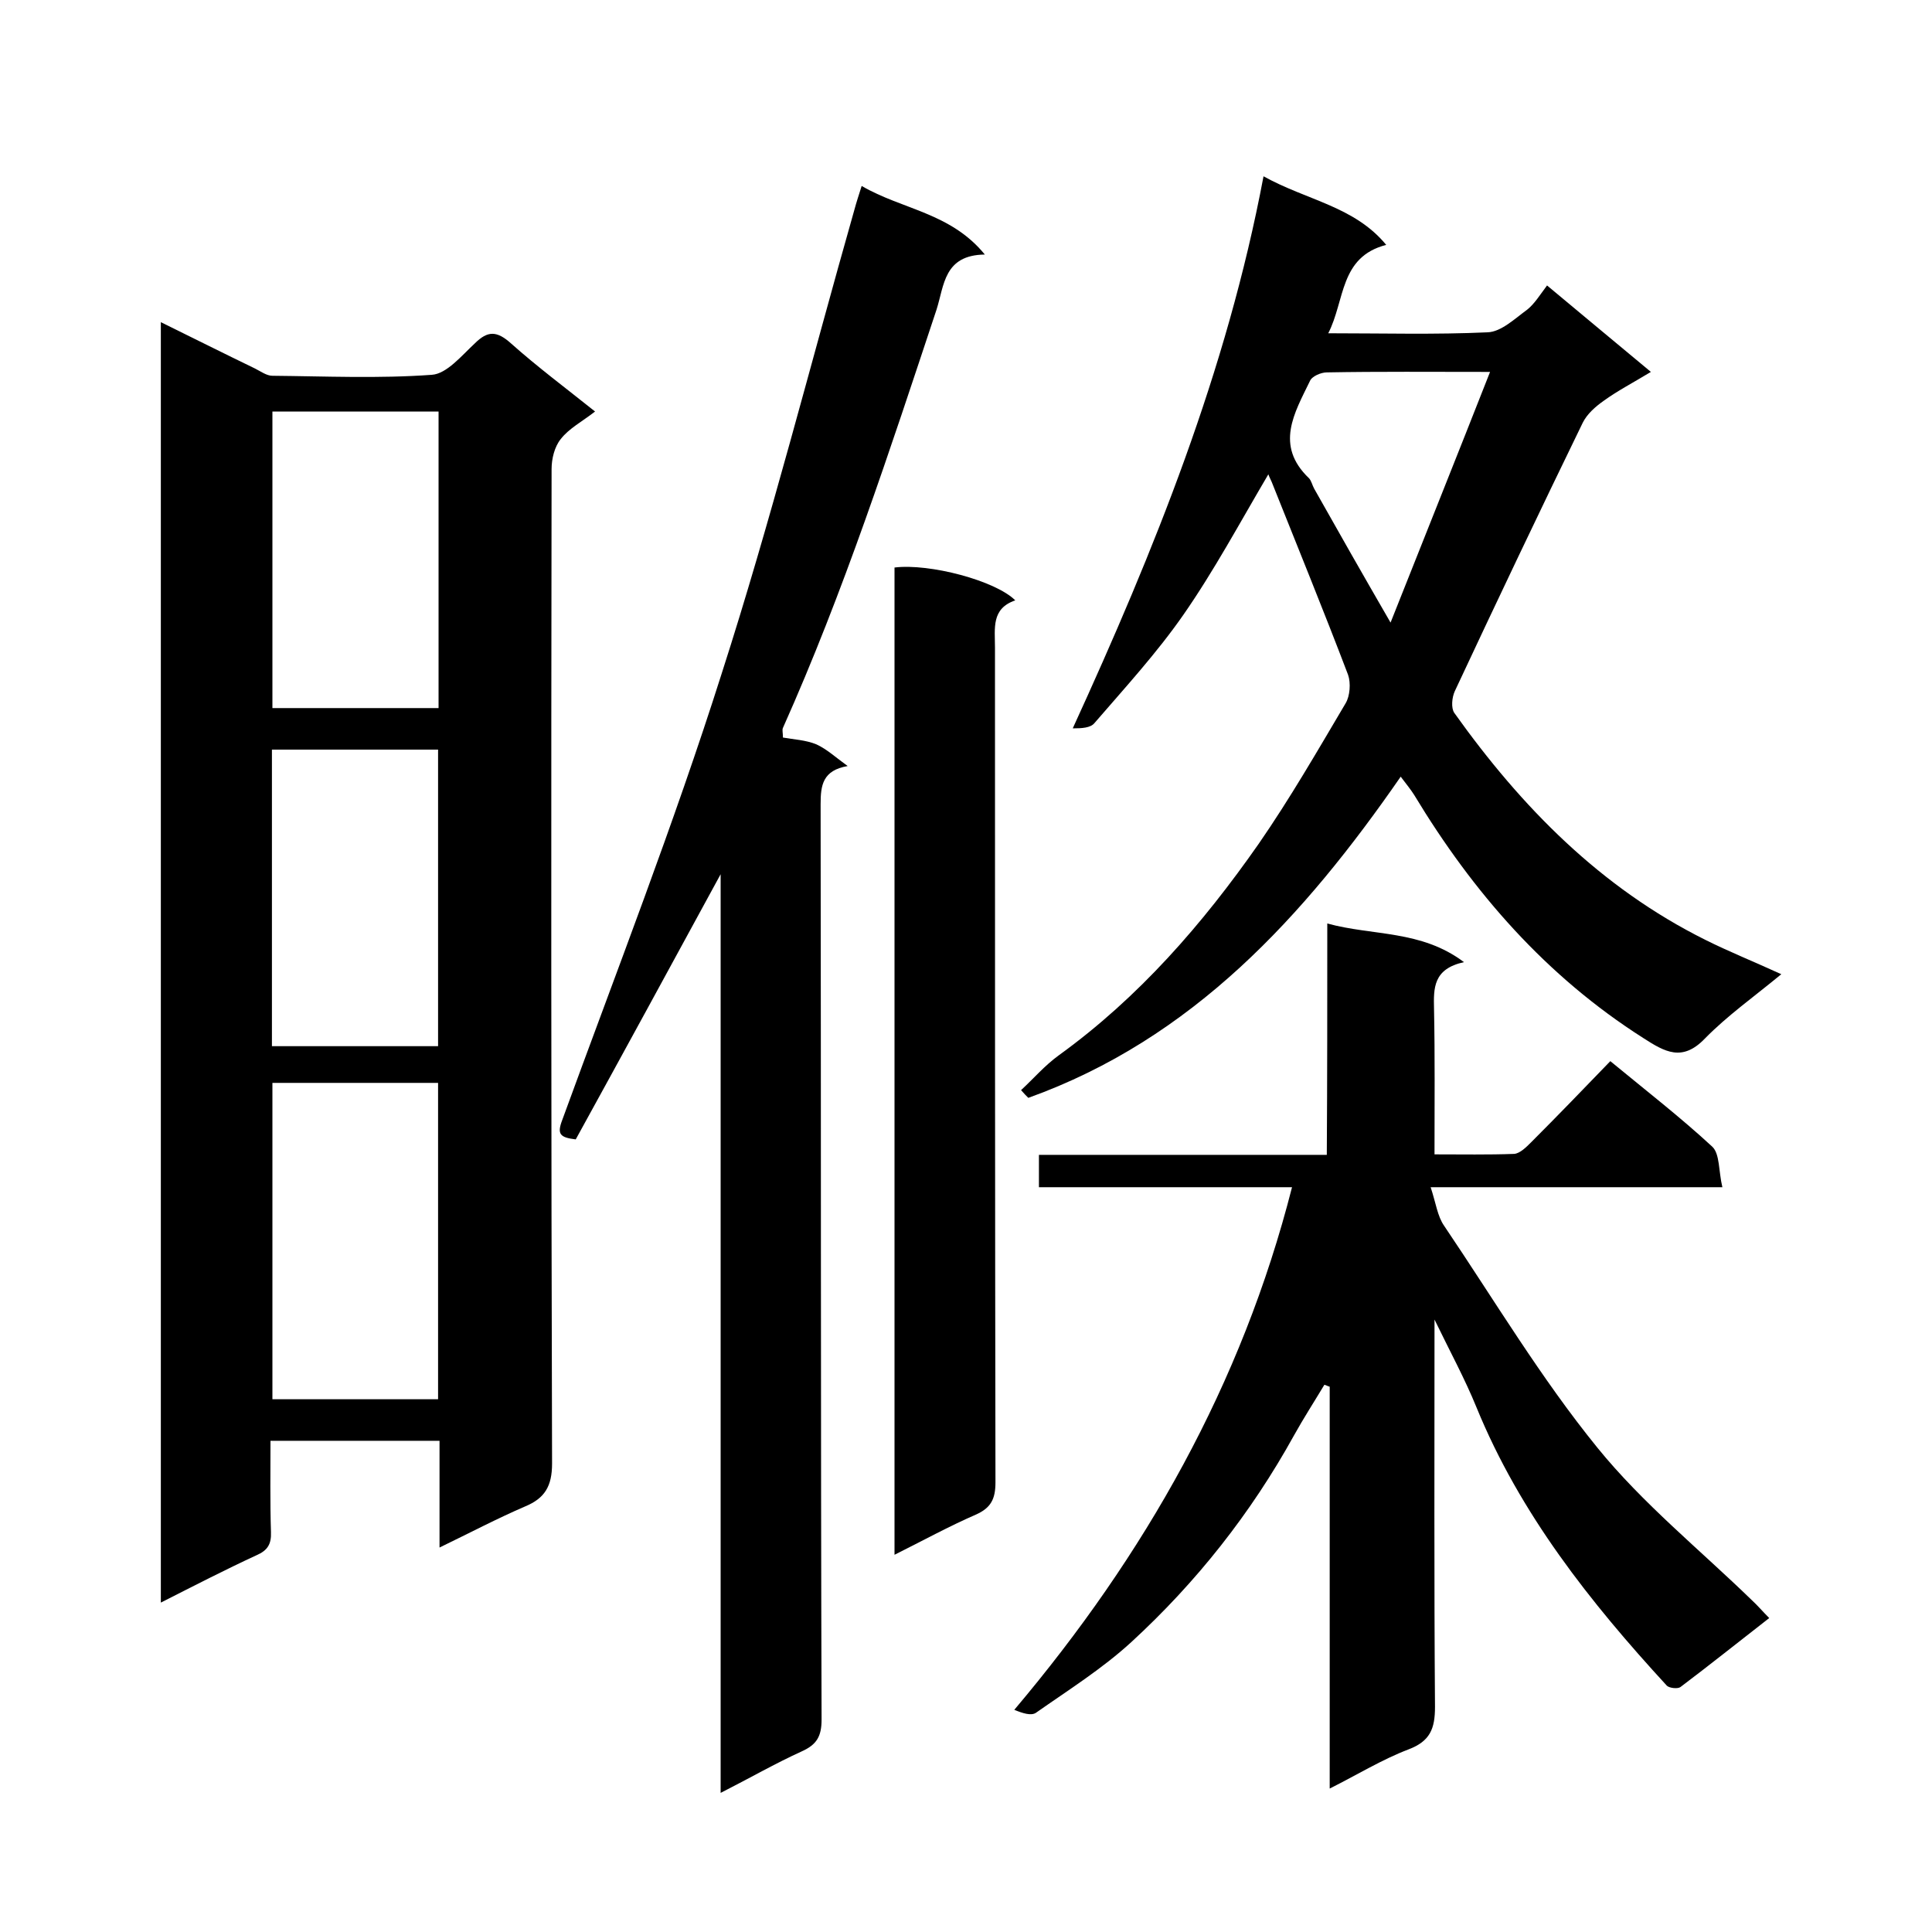 <svg enable-background="new 0 0 400 400" viewBox="0 0 400 400" xmlns="http://www.w3.org/2000/svg"><path d="m91 320.4c0-7.8 0-14.8 0-22.1-11.7 0-23 0-35 0 0 6.3-.1 12.6.1 18.9.1 2.5-.7 3.8-3 4.8-6.5 3-12.9 6.3-19.8 9.8 0-88.5 0-176.5 0-265.1 6.7 3.3 13.1 6.5 19.5 9.6 1.2.6 2.4 1.5 3.6 1.5 11 .1 22 .6 33-.2 3.1-.2 6.2-4 8.9-6.5 2.7-2.7 4.6-2.6 7.5 0 5.5 4.9 11.4 9.3 17.4 14.1-2.7 2.1-5.4 3.5-7.1 5.7-1.3 1.6-1.9 4.1-1.9 6.2-.1 68.6-.1 137.3.1 205.9 0 4.7-1.5 7.2-5.6 8.9-5.8 2.5-11.3 5.4-17.7 8.5zm-34.6-96.2v65.5h34.3c0-22 0-43.7 0-65.5-11.6 0-22.8 0-34.3 0zm0-139v61.4h34.4c0-20.7 0-40.9 0-61.4-11.6 0-22.8 0-34.4 0zm-.1 70v61.4h34.4c0-20.6 0-40.9 0-61.4-11.5 0-22.7 0-34.4 0z"/><path d="m274.8 191.2c9.5 2.6 19.4 1.3 28.3 8-6.4 1.4-6.3 5.4-6.2 9.7.2 9.8.1 19.6.1 30.1 5.7 0 11.1.1 16.5-.1 1.2-.1 2.5-1.4 3.5-2.4 5.5-5.5 10.9-11.1 16.4-16.8 7.4 6.1 14.5 11.6 21.1 17.7 1.6 1.5 1.3 5.1 2.1 8.4-20.2 0-39.6 0-60.4 0 1.1 3.3 1.4 6 2.8 8 10.4 15.4 20 31.5 31.7 45.9 9.4 11.6 21.3 21.2 32 31.6 1.2 1.1 2.2 2.3 3.6 3.7-6.3 4.9-12.3 9.7-18.4 14.3-.6.4-2.3.2-2.8-.3-15.9-17.3-30.4-35.6-39.4-57.6-2.4-5.9-5.5-11.6-8.7-18.2 0 27.3-.1 53.8.1 80.2 0 4.5-1 7.1-5.5 8.8-5.5 2.1-10.5 5.2-16.3 8.1 0-28.1 0-55.7 0-83.2-.4-.1-.7-.3-1.1-.4-2.1 3.5-4.3 6.9-6.3 10.5-8.9 16.1-20.2 30.4-33.7 42.8-6 5.5-13 9.9-19.7 14.6-1 .7-2.8.1-4.5-.6 27.1-32.1 47.1-67.4 57.5-108.2-17.6 0-34.9 0-52.4 0 0-2.3 0-4.2 0-6.7h59.6c.1-16 .1-31.6.1-47.9z"/><path d="m211.4 225.7c2.6-2.4 4.9-5.1 7.8-7.2 16.6-12 29.8-27.2 41.4-43.8 6.5-9.4 12.2-19.3 18-29.1.9-1.5 1.1-4.2.5-5.9-5.1-13.4-10.5-26.6-15.8-39.9-.2-.5-.5-1-.7-1.6-5.9 10-11.2 19.9-17.6 29.1-5.5 7.9-12.1 15.1-18.4 22.4-.8 1-2.6 1.1-4.5 1.1 16.9-36.9 31.9-74 39.5-114.3 9 5 18.8 6.2 25.4 14.2-9.7 2.5-8.5 11.5-12 18.3 11.4 0 22.2.3 33-.2 2.8-.1 5.6-2.8 8.2-4.7 1.5-1.2 2.6-3 4.1-5 7.4 6.2 14.2 11.8 21.5 17.9-3.8 2.3-6.9 3.9-9.8 6-1.7 1.2-3.4 2.7-4.3 4.5-9 18.5-17.8 37-26.5 55.6-.6 1.3-.8 3.5-.1 4.5 13.9 19.5 30.3 36.2 52 47 4.8 2.4 9.8 4.4 15.7 7.1-5.7 4.7-11.2 8.6-15.8 13.3-4.7 4.9-8.3 2.8-12.8-.1-20.1-12.8-35.2-30.1-47.4-50.3-.7-1.1-1.5-2.1-2.8-3.8-20 28.9-43.1 54.3-77.1 66.5-.4-.4-1-1-1.5-1.6zm76.5-96.8c7.1-17.9 13.8-34.6 20.6-51.9-12.2 0-23-.1-33.8.1-1.2 0-3.1.8-3.5 1.8-3.2 6.6-7.3 13.3-.2 20.1.5.5.7 1.5 1.1 2.2 4.9 8.7 9.9 17.5 15.8 27.7z"/><path d="m175.5 158.6c-5.2.9-5.6 4-5.6 7.9.1 63.2 0 126.3.2 189.5 0 3.5-1 5.2-4.1 6.6-5.5 2.5-10.7 5.5-16.8 8.6 0-63.3 0-126.2 0-190.2-10.4 19.1-20.2 37.1-30 54.9-3.3-.4-3.9-1.1-2.8-4 11.2-30.7 23.1-61.2 33-92.4 10.2-31.7 18.4-64.1 27.5-96.1.4-1.5.9-3 1.5-4.9 8.4 4.9 18.4 5.5 25.5 14.2-8.5.1-8.4 6.4-10 11.4-9.7 29.2-19.2 58.4-31.8 86.6-.2.4 0 1 0 2 2.2.4 4.7.5 6.9 1.4 2.2 1 4 2.7 6.5 4.5z"/><path d="m185.2 321.9c0-68.6 0-136.5 0-204.4 7.2-.9 20.9 2.7 25 6.8-5 1.7-4.2 5.8-4.2 9.8 0 57.6 0 115.2.1 172.8 0 3.4-.9 5.3-4.1 6.7-5.5 2.4-10.8 5.3-16.8 8.3z"/></svg>